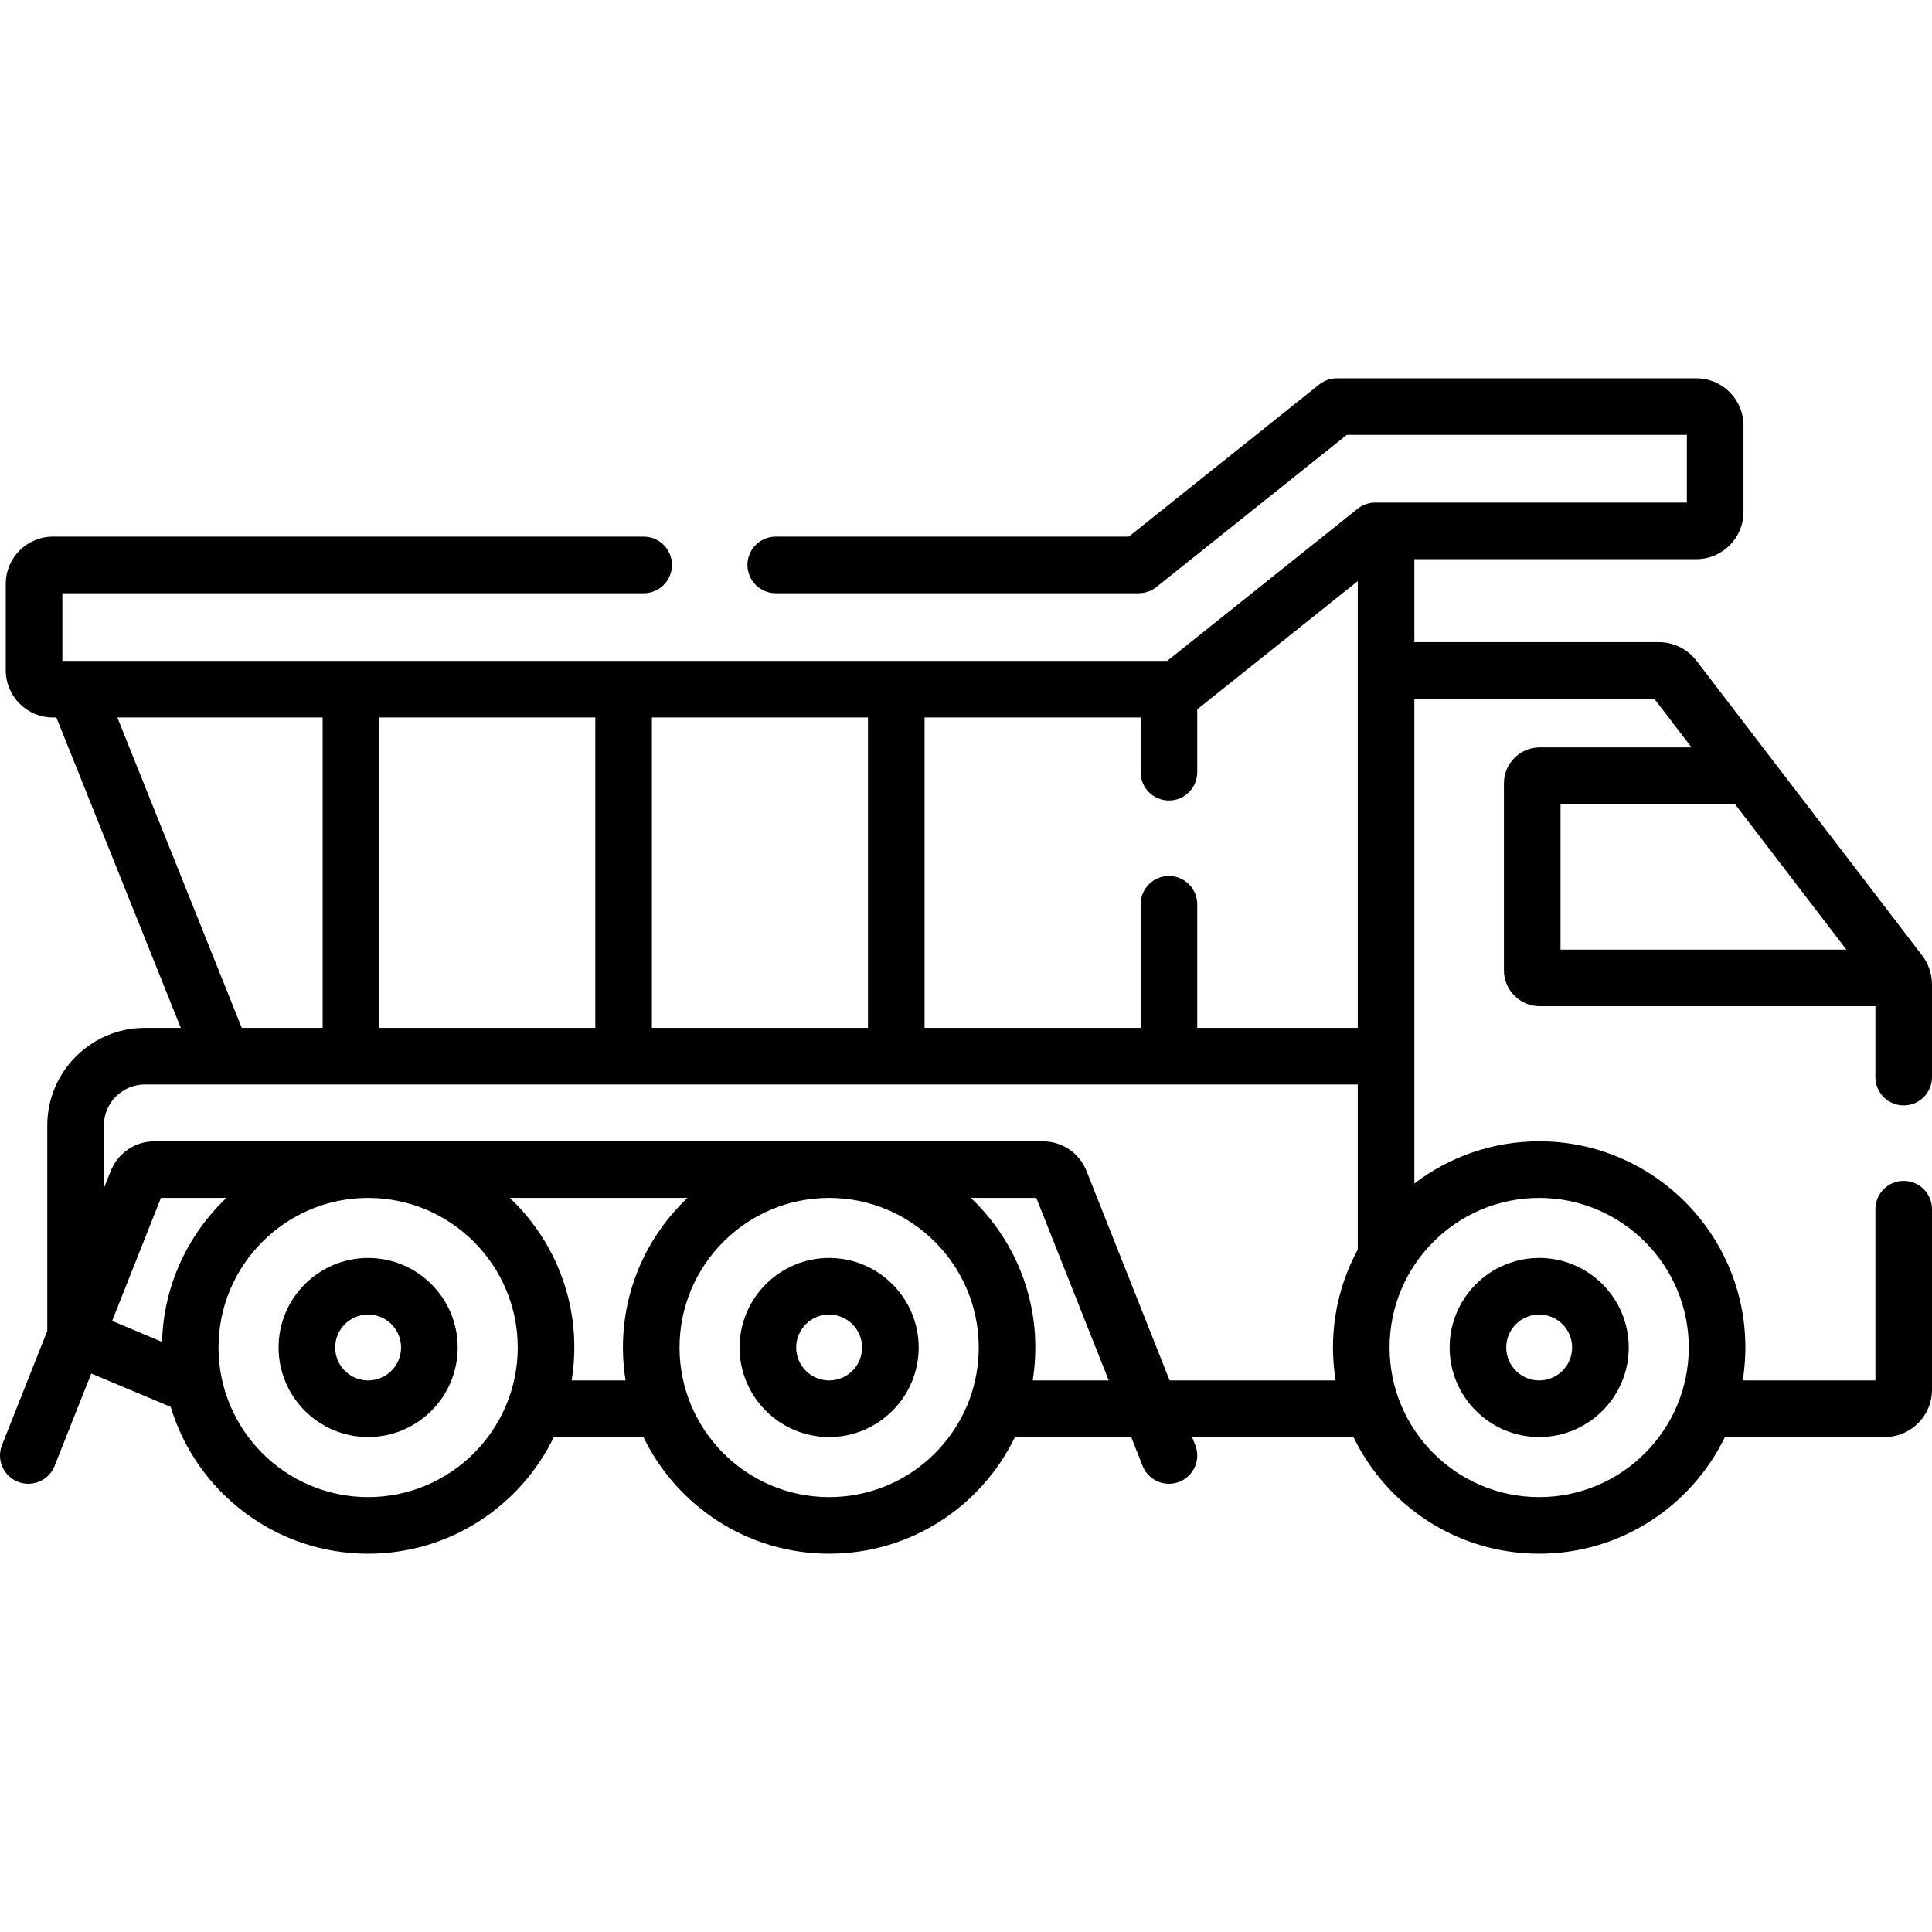 <?xml version="1.0" encoding="UTF-8"?> <svg xmlns="http://www.w3.org/2000/svg" id="Capa_1" height="512" viewBox="0 0 512 512" width="512"> <g> <path d="m504.5 292.95c4.142 0 7.5-3.358 7.5-7.5v-24.6c0-1.446-.261-2.877-.745-4.226l-.004-.014c-.008-.023-.019-.045-.027-.067-.103-.28-.213-.557-.335-.829-.004-.009-.009-.019-.013-.028-.128-.284-.265-.564-.415-.837-.006-.011-.013-.022-.019-.033-.148-.268-.303-.533-.47-.789-.09-.139-.191-.271-.286-.406-.088-.124-.17-.252-.262-.372l-59.836-78.139c-2.34-3.087-6.058-4.93-9.947-4.93h-64.82v-21.998h74.72c6.893 0 12.5-5.607 12.5-12.5v-22.93c0-6.893-5.607-12.5-12.5-12.5h-95.25c-1.701 0-3.352.579-4.682 1.641l-50.467 40.319h-93.56c-4.142 0-7.5 3.358-7.5 7.5s3.358 7.5 7.5 7.5h96.189c1.701 0 3.352-.579 4.681-1.641l50.467-40.319h90.121v17.93h-82.57c-1.702 0-3.353.579-4.682 1.641l-50.456 40.319c-69.155 0-232.418 0-292.8 0v-17.93h154.05c4.142 0 7.5-3.358 7.5-7.5s-3.358-7.5-7.5-7.5h-156.55c-6.893 0-12.5 5.607-12.5 12.5v22.93c0 6.893 5.607 12.5 12.5 12.5h.908l32.974 82.258h-9.522c-14.259 0-25.86 11.601-25.86 25.86v54.439l-12.001 30.25c-1.528 3.85.355 8.209 4.206 9.737 3.852 1.528 8.21-.356 9.737-4.206l9.71-24.475 21.047 8.833c6.775 22.483 27.664 38.909 52.326 38.909 21.634 0 40.371-12.638 49.219-30.918h23.733c8.848 18.28 27.585 30.918 49.219 30.918 3.38 0 6.766-.312 10.064-.926 13.527-2.521 25.526-10.016 33.786-21.105 2.096-2.814 3.891-5.789 5.389-8.887h30.808l3.035 7.651c1.167 2.943 3.989 4.736 6.974 4.736.92 0 1.856-.17 2.763-.53 3.85-1.528 5.733-5.887 4.206-9.737l-.841-2.12h42.768c8.848 18.28 27.585 30.918 49.219 30.918s40.371-12.638 49.219-30.918h42.371c6.898 0 12.51-5.612 12.51-12.51v-47.869c0-4.142-3.358-7.5-7.5-7.5s-7.5 3.358-7.5 7.5v45.38h-35.16c.458-2.843.705-5.757.705-8.727 0-30.132-24.514-54.645-54.646-54.645-12.425 0-23.889 4.176-33.079 11.188v-128.466h63.586l9.869 12.888h-40.211c-5.241 0-9.504 4.263-9.504 9.503v49.581c0 5.24 4.263 9.503 9.504 9.503h88.937v18.794c0 4.143 3.358 7.501 7.5 7.501zm-144.68-138.952v118.402h-42.539v-32.758c0-4.142-3.358-7.5-7.5-7.5s-7.5 3.358-7.5 7.5v32.758h-57.261v-82.258h57.26v14.498c0 4.142 3.358 7.5 7.5 7.5s7.5-3.358 7.5-7.5v-16.649zm-187.059 118.402v-82.258h57.26v82.258zm-72.259 0v-82.258h57.26v82.258zm-69.402-82.258h54.401v82.258h-21.427zm11.848 165.472-13.233-5.554 12.933-32.601h17.356c-10.178 9.647-16.651 23.153-17.056 38.155zm54.608 41.134c-21.861 0-39.646-17.785-39.646-39.646 0-21.828 17.733-39.591 39.55-39.643h.192c21.816.052 39.549 17.815 39.549 39.643.001 21.861-17.784 39.646-39.645 39.646zm53.94-30.918c.458-2.843.705-5.757.705-8.727 0-15.597-6.579-29.677-17.094-39.643h47.069c-10.515 9.966-17.094 24.046-17.094 39.643 0 2.971.247 5.884.705 8.727zm75.548 30.246c-2.394.446-4.855.672-7.316.672-21.86 0-39.645-17.785-39.645-39.646 0-21.828 17.733-39.591 39.549-39.643h.192c21.816.052 39.55 17.815 39.55 39.643 0 4.735-.825 9.34-2.416 13.673-.041.113-.087.224-.123.34-1.29 3.412-3.059 6.651-5.287 9.642-5.998 8.051-14.7 13.492-24.504 15.319zm46.641-30.246c.457-2.861.689-5.776.689-8.727 0-15.597-6.579-29.677-17.094-39.643h17.355l19.19 48.37zm36.276 0-22.008-55.476c-1.903-4.796-6.466-7.895-11.624-7.895h-235.37c-5.163 0-9.728 3.1-11.629 7.895l-1.798 4.533v-16.627c0-5.988 4.872-10.86 10.86-10.86h321.428v43.752c-4.186 7.725-6.566 16.565-6.566 25.95 0 2.971.247 5.884.705 8.727h-43.998zm97.938-48.373c21.861 0 39.646 17.785 39.646 39.645 0 21.861-17.785 39.646-39.646 39.646s-39.645-17.785-39.645-39.646c0-21.86 17.785-39.645 39.645-39.645zm5.661-104.389h46.201l29.549 38.588h-75.75z"></path> <path d="m407.899 380.833c13.085 0 23.731-10.645 23.731-23.731 0-13.085-10.645-23.731-23.731-23.731-13.085 0-23.73 10.645-23.73 23.731s10.645 23.731 23.73 23.731zm0-32.462c4.814 0 8.731 3.916 8.731 8.731 0 4.814-3.917 8.731-8.731 8.731s-8.73-3.916-8.73-8.731c0-4.814 3.916-8.731 8.73-8.731z"></path> <path d="m97.556 333.371c-13.085 0-23.73 10.645-23.73 23.731 0 13.085 10.645 23.731 23.73 23.731s23.731-10.645 23.731-23.731c0-13.085-10.646-23.731-23.731-23.731zm0 32.462c-4.814 0-8.73-3.916-8.73-8.731 0-4.814 3.916-8.731 8.73-8.731s8.731 3.916 8.731 8.731-3.917 8.731-8.731 8.731z"></path> <path d="m219.728 333.371c-13.085 0-23.731 10.645-23.731 23.731 0 13.085 10.645 23.731 23.731 23.731s23.731-10.645 23.731-23.731c0-13.085-10.646-23.731-23.731-23.731zm0 32.462c-4.814 0-8.731-3.916-8.731-8.731 0-4.814 3.916-8.731 8.731-8.731s8.731 3.916 8.731 8.731-3.917 8.731-8.731 8.731z"></path> </g> </svg> 